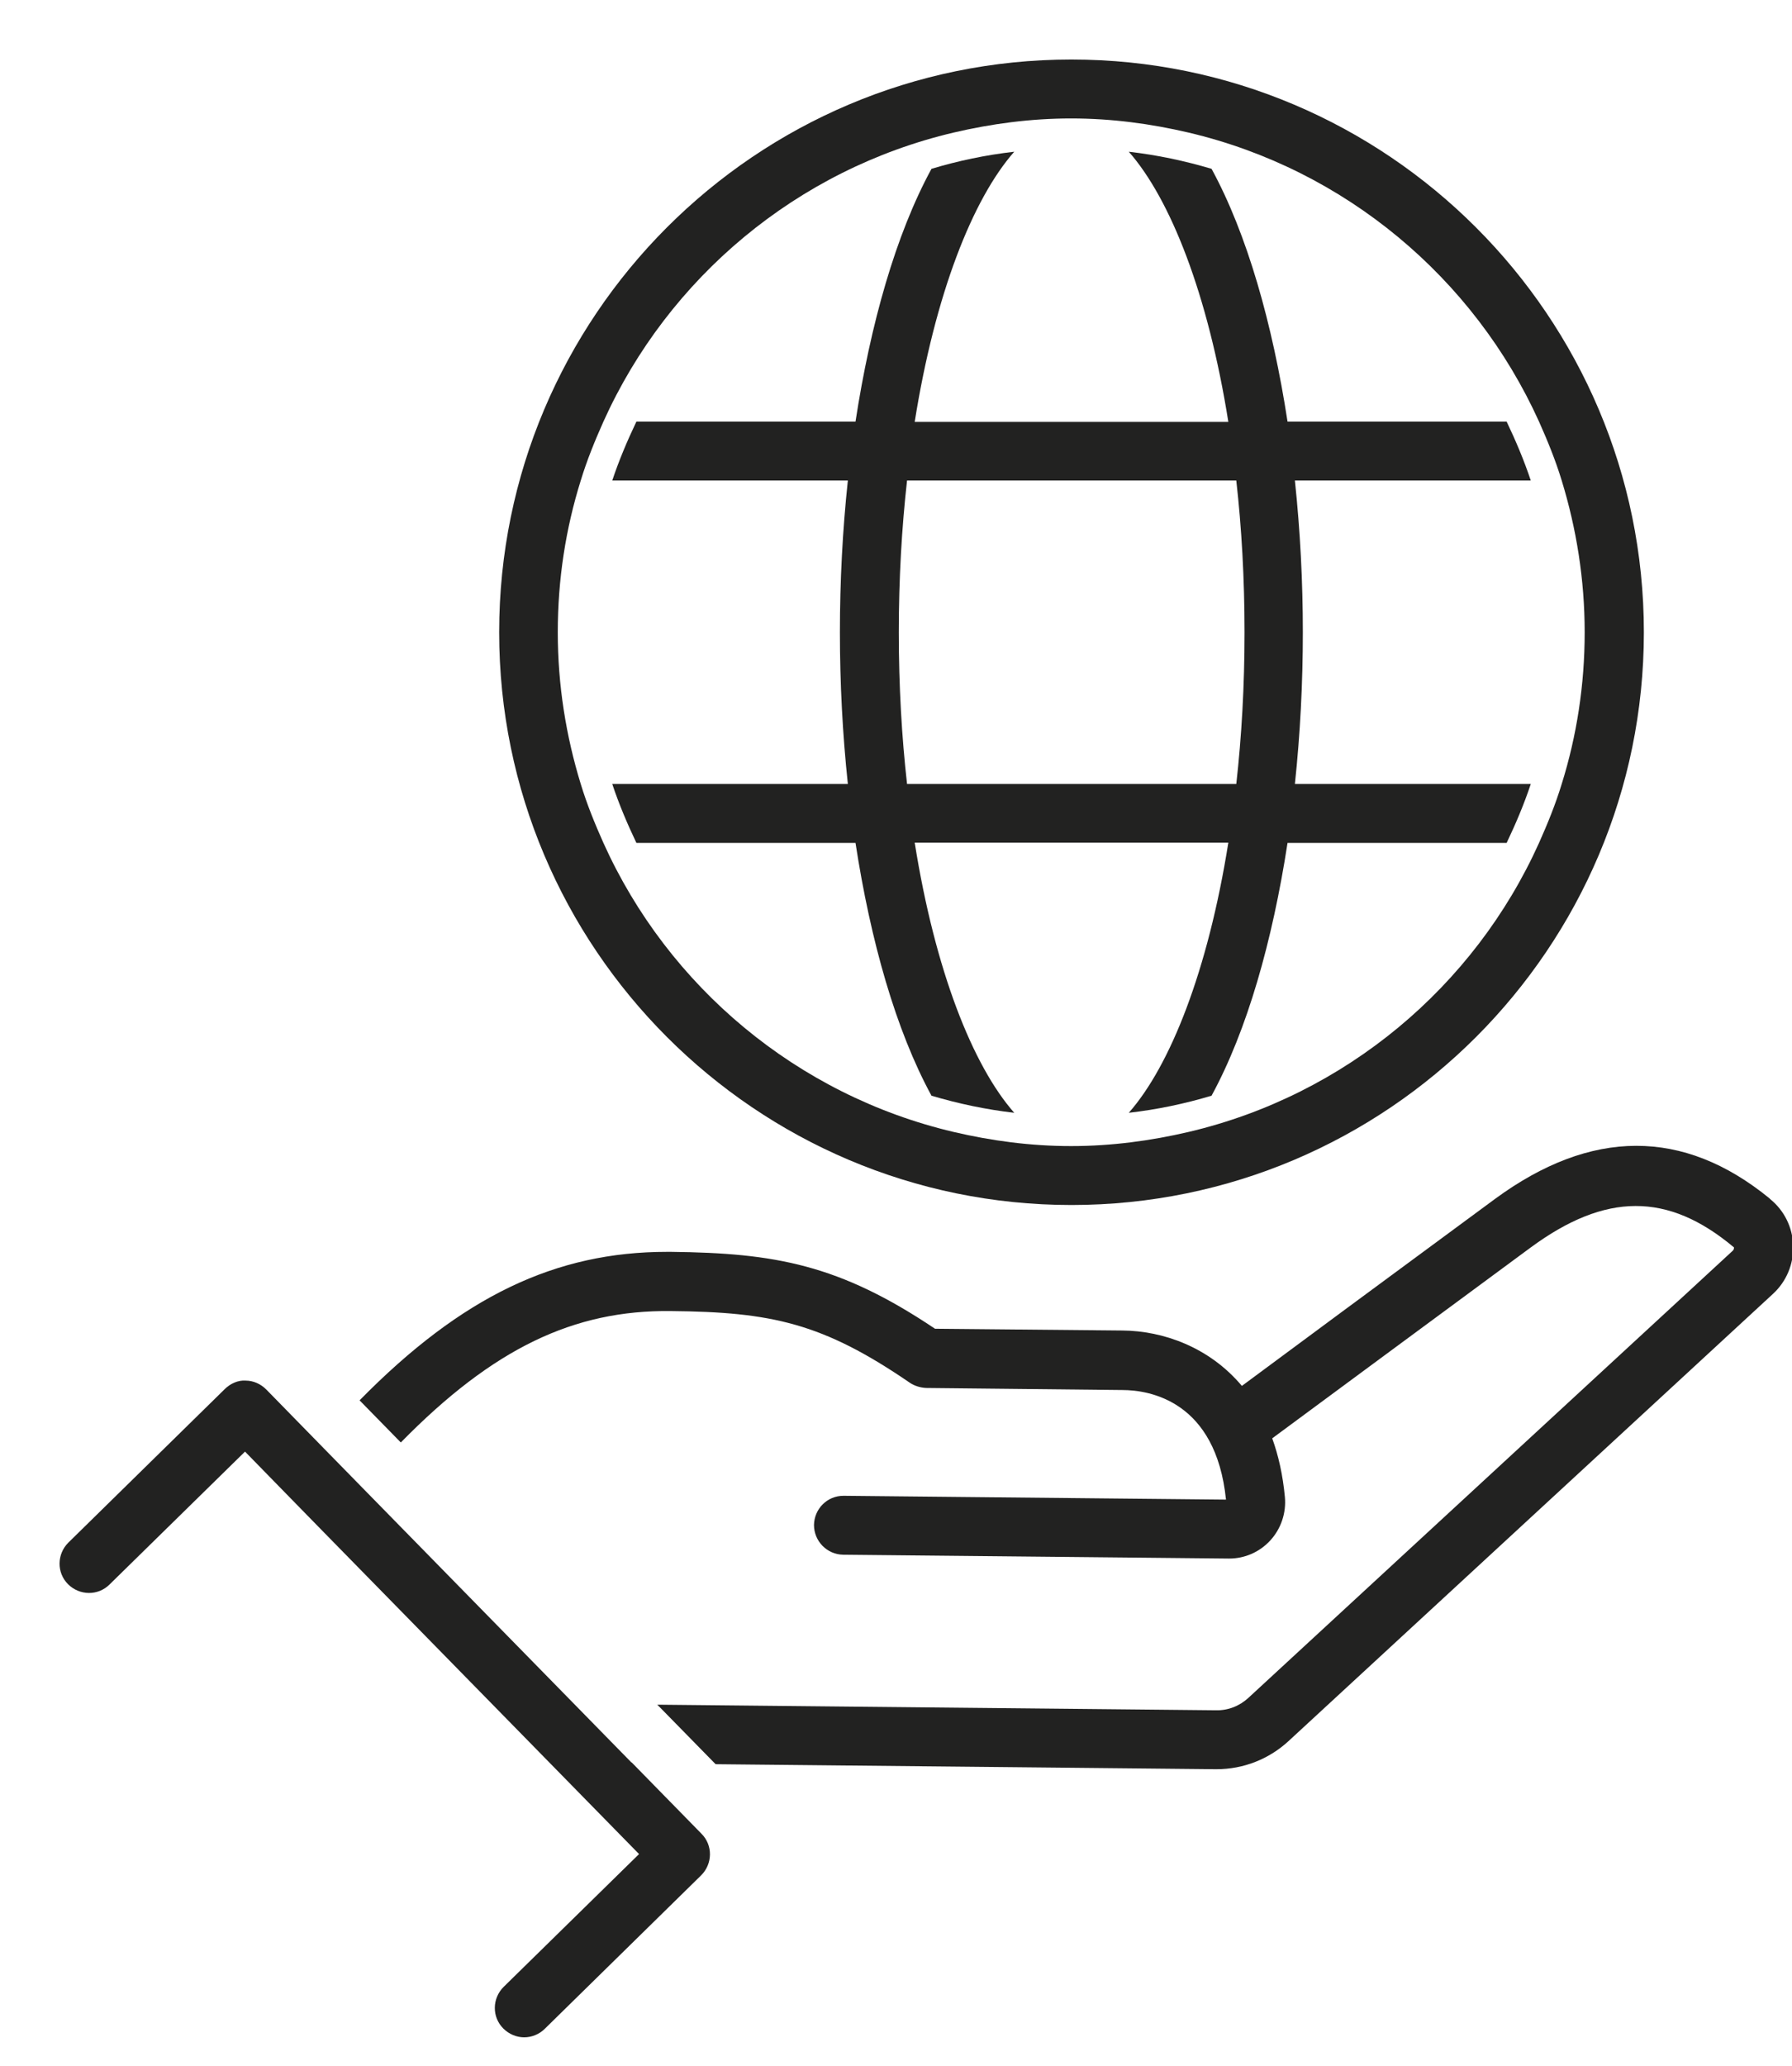 <?xml version="1.0" encoding="UTF-8"?>
<svg xmlns="http://www.w3.org/2000/svg" id="Outlinet" viewBox="0 0 60.85 70.12">
  <defs>
    <style>
      .cls-1 {
        fill: #222221;
        stroke-width: 0px;
      }
    </style>
  </defs>
  <path class="cls-1" d="m31.63,37.19c.91.27,1.85.47,2.81.58-1.41-1.6-2.69-4.83-3.38-9.17h10.65c-.69,4.34-1.97,7.57-3.38,9.17.97-.11,1.91-.31,2.81-.58,1.21-2.22,2.07-5.26,2.58-8.58h7.44c.31-.65.59-1.31.82-2h-8.01c.18-1.69.27-3.43.27-5.15s-.09-3.45-.27-5.15h8.01c-.23-.69-.51-1.35-.82-2h-7.44c-.51-3.32-1.37-6.36-2.58-8.58-.91-.27-1.85-.47-2.81-.58,1.41,1.6,2.69,4.83,3.38,9.17h-10.65c.69-4.34,1.97-7.57,3.38-9.17-.97.11-1.91.31-2.81.58-1.21,2.22-2.07,5.26-2.58,8.58h-7.44c-.31.65-.59,1.31-.82,2h8c-.18,1.69-.27,3.43-.27,5.15s.09,3.45.27,5.15h-8c.23.69.51,1.35.82,2h7.44c.51,3.32,1.37,6.36,2.58,8.58Zm-1.11-15.73c0-1.82.1-3.54.28-5.15h11.18c.18,1.6.28,3.32.28,5.15s-.1,3.54-.28,5.15h-11.18c-.18-1.6-.28-3.32-.28-5.15Z"></path>
  <path class="cls-1" d="m36.38,40.9s0,0,0,0h0c10.72,0,19.44-8.72,19.44-19.44S47.1,2.02,36.38,2.02h0s0,0,0,0c-10.72,0-19.43,8.72-19.43,19.44s8.72,19.44,19.43,19.44Zm-16.66-14.29c-.5-1.63-.78-3.35-.78-5.15s.27-3.52.78-5.15c.21-.69.48-1.35.77-2,2.2-4.88,6.58-8.56,11.89-9.81,1.28-.3,2.62-.48,3.99-.48,0,0,0,0,0,0h0c1.38,0,2.71.18,3.99.48,5.31,1.25,9.69,4.93,11.9,9.81.29.65.56,1.31.77,2,.5,1.63.78,3.36.78,5.15s-.27,3.52-.78,5.15c-.21.69-.48,1.35-.77,2-2.2,4.88-6.58,8.56-11.9,9.81-1.28.3-2.62.48-3.99.48h0s0,0,0,0c-1.38,0-2.71-.18-3.99-.48-5.31-1.25-9.69-4.93-11.89-9.81-.29-.65-.56-1.31-.77-2Z"></path>
  <path class="cls-1" d="m60.08,40.67c-2.92-2.38-6.05-2.37-9.31.02-3.1,2.28-7.43,5.48-8.6,6.35-1.11-1.32-2.68-1.87-4.06-1.88l-6.36-.06c-3.25-2.18-5.43-2.57-8.96-2.61-.05,0-.1,0-.14,0-3.77,0-6.96,1.5-10.44,5.04l1.4,1.43c3.14-3.2,5.88-4.5,9.17-4.46,3.42.03,5.16.41,8.11,2.43.16.11.36.17.56.18l6.66.07c.95,0,3.18.39,3.52,3.72l-12.98-.13h-.01c-.55,0-.99.44-1,.99,0,.55.44,1,.99,1.01l13.09.13h.02c.53,0,1.03-.22,1.39-.61.37-.4.55-.94.5-1.48-.07-.75-.22-1.41-.43-1.99.76-.56,5.48-4.05,8.78-6.48,2.53-1.86,4.65-1.89,6.9,0,0,.02,0,.07-.04.11l-16.44,15.17c-.3.28-.69.44-1.11.43l-18.97-.19,1.98,2.02,16.97.17h.04c.91,0,1.78-.34,2.45-.96l16.44-15.17c.46-.42.71-1.02.69-1.64-.02-.62-.3-1.19-.78-1.58Z"></path>
  <path class="cls-1" d="m21.44,59.82l-1.91-1.95-7.29-7.44-1.4-1.43-1.8-1.84c-.19-.19-.44-.3-.7-.3-.25-.02-.52.1-.71.29l-5.31,5.21c-.39.39-.4,1.02-.01,1.41.39.39,1.02.4,1.41.01h0s4.6-4.51,4.6-4.51l1.26,1.29,1.31,1.34,10.81,11.03-4.6,4.51s0,0,0,0c-.39.39-.4,1.02-.01,1.41.2.2.46.3.71.3s.51-.1.7-.29l5.31-5.21c.39-.39.4-1.02.01-1.41l-2.37-2.42Z"></path>
</svg>
